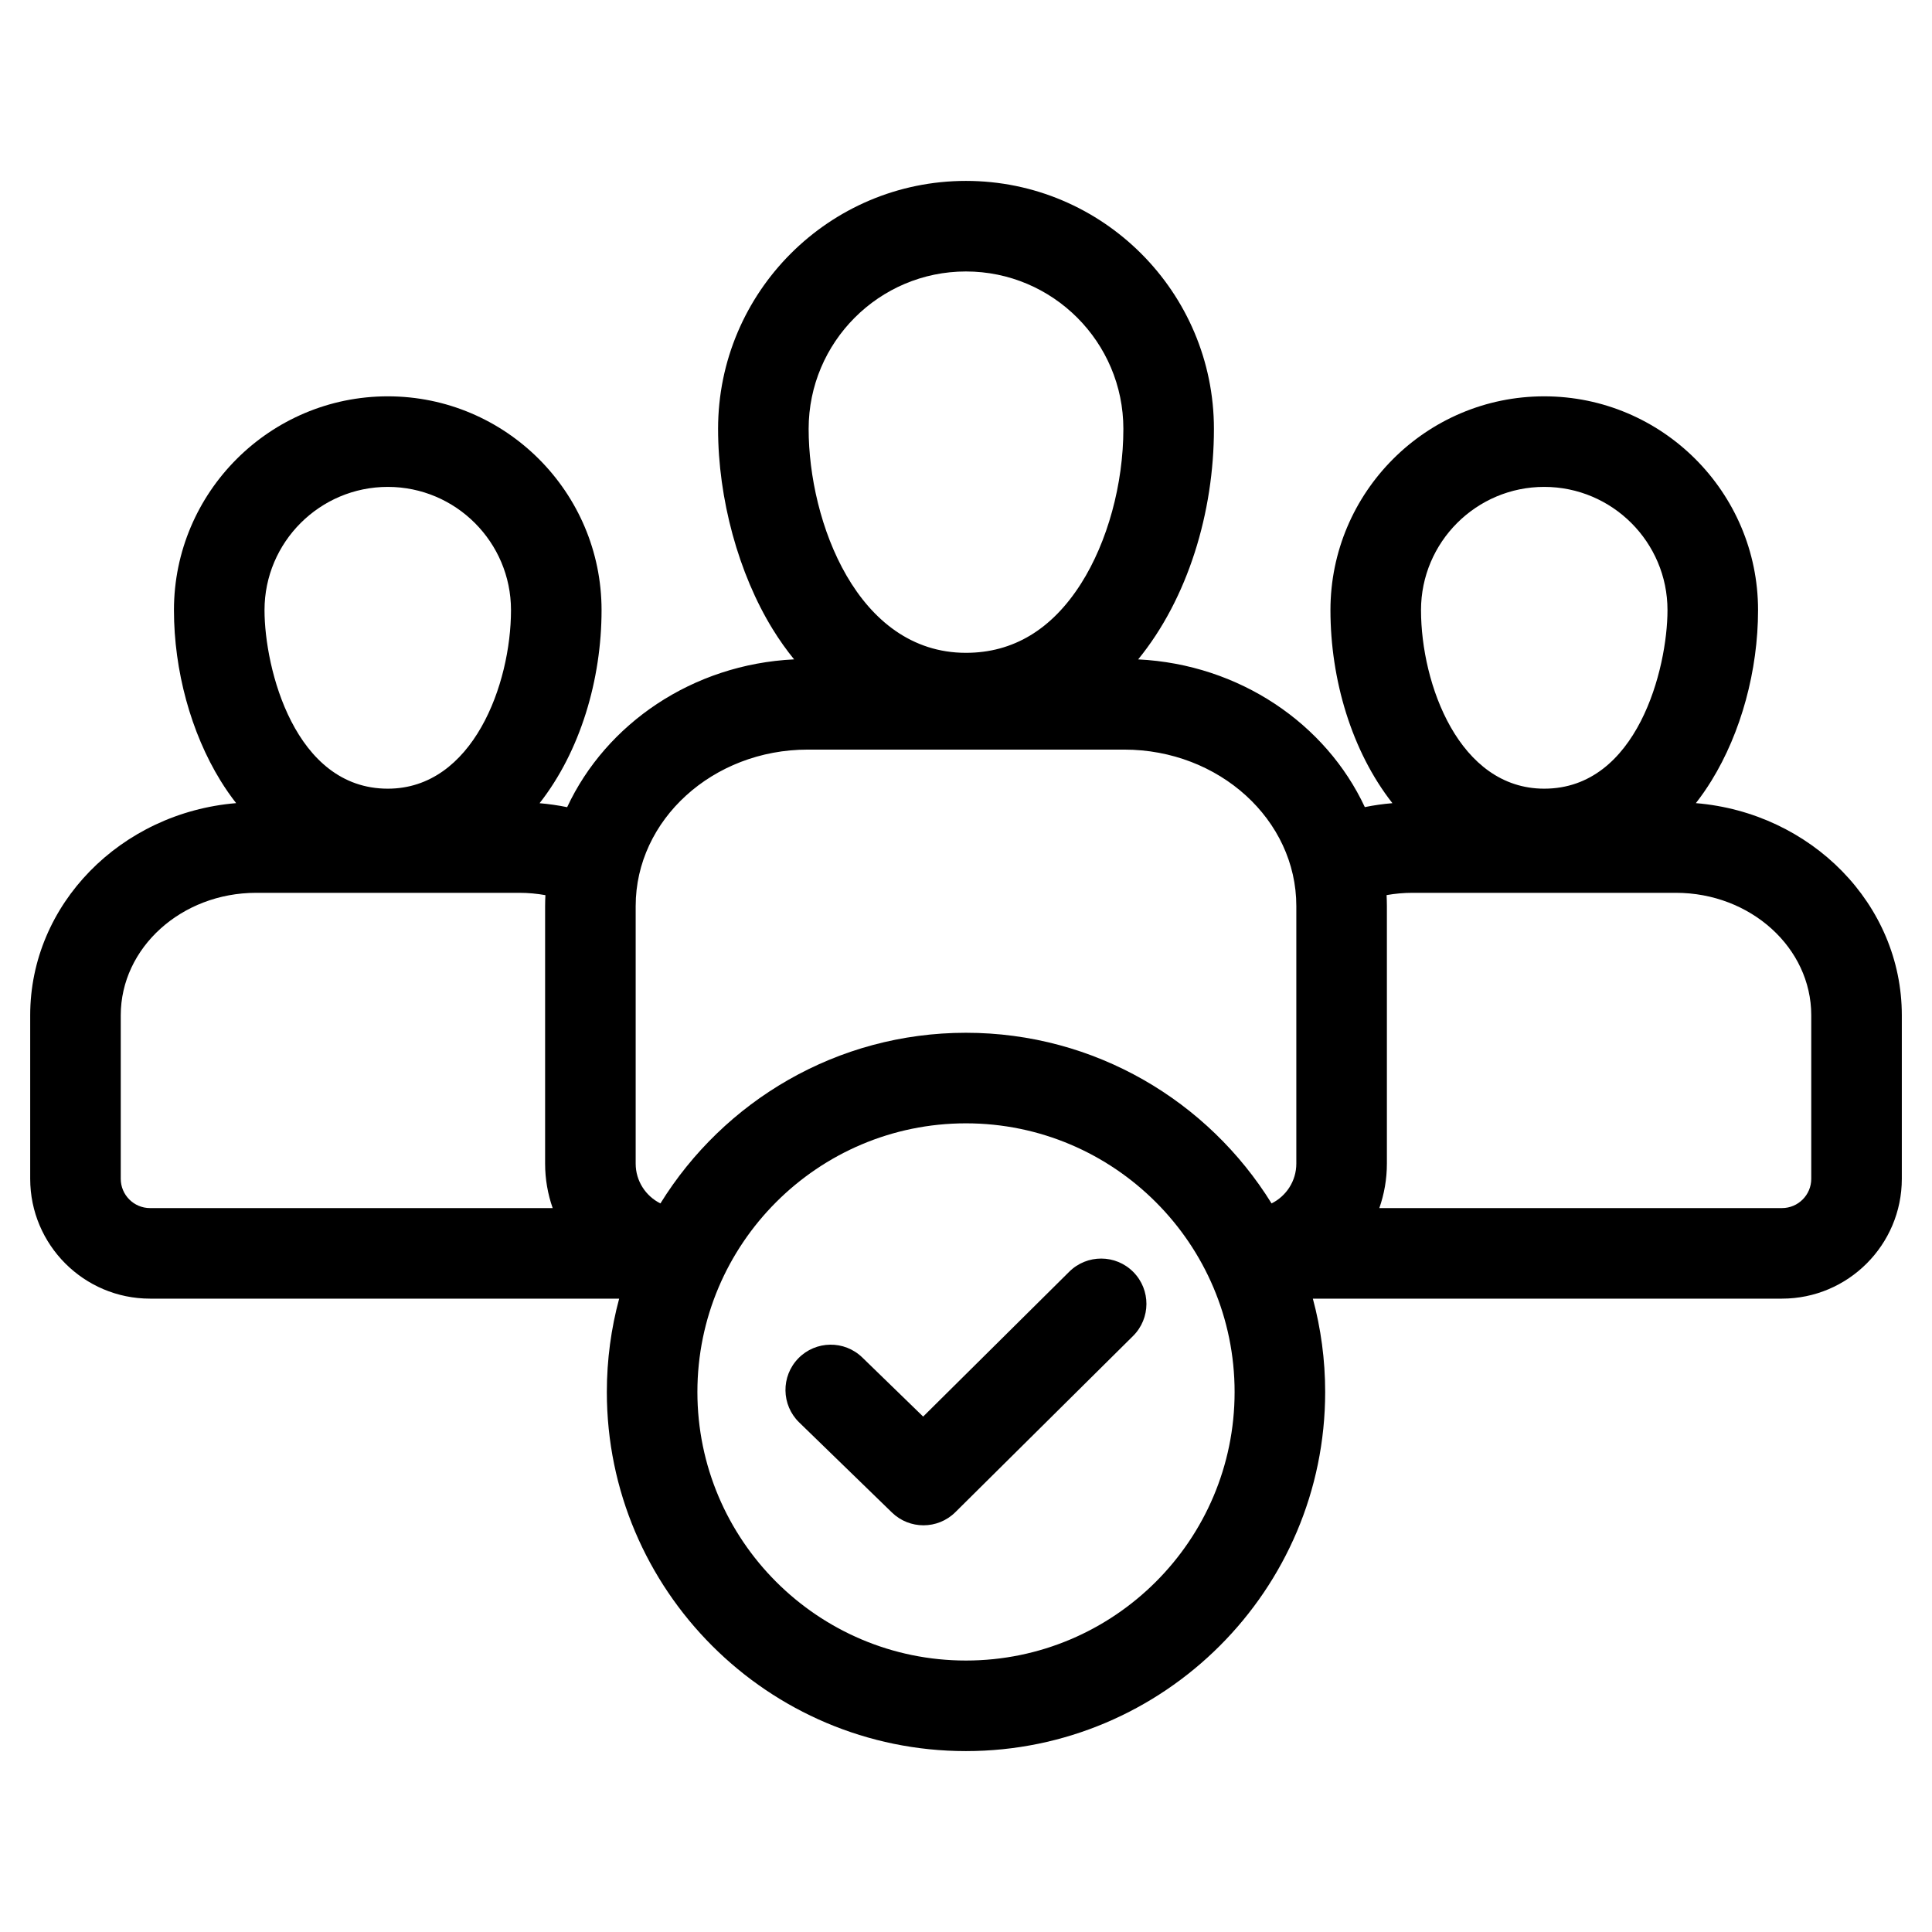 <svg id="Layer_1" viewBox="0 0 512 512" xmlns="http://www.w3.org/2000/svg" data-name="Layer 1"><path d="m449.422 212.84c1.458-1.864 2.839-3.85 4.136-5.954 7.845-12.727 12.344-29.205 12.344-45.209 0-31.234-25.424-56.646-56.674-56.646s-56.646 25.411-56.646 56.646c0 18.397 5.621 37.408 16.422 51.173-2.473.205-4.911.55-7.312 1.039-10.304-22.073-33.183-37.819-60.067-39.145 13.201-16.174 20.078-39.008 20.078-61.086 0-36.236-29.48-65.717-65.717-65.717s-65.689 29.48-65.689 65.717c0 18.526 5.413 38.372 14.479 53.088 1.76 2.856 3.655 5.519 5.668 7.993-26.923 1.302-49.838 17.068-60.146 39.17-2.406-.492-4.847-.842-7.309-1.051 10.805-13.766 16.428-32.78 16.428-51.181 0-31.234-25.411-56.646-56.646-56.646s-56.674 25.411-56.674 56.646c0 16.005 4.499 32.483 12.344 45.209 1.297 2.104 2.677 4.089 4.136 5.954-30.542 2.539-54.577 26.774-54.577 56.214v43.342c0 17.511 14.246 31.757 31.757 31.757h124.325c-2.125 7.892-3.266 16.183-3.266 24.737 0 52.477 42.693 95.169 95.169 95.169s95.197-42.692 95.197-95.169c0-8.554-1.141-16.845-3.266-24.737h124.325c17.511 0 31.758-14.246 31.758-31.757v-43.342c0-29.441-24.036-53.675-54.578-56.214zm-40.194-83.809c18.017 0 32.674 14.645 32.674 32.646 0 15.442-7.987 47.33-32.674 47.33-22.518 0-32.646-27.677-32.646-47.33 0-18.001 14.645-32.646 32.646-32.646zm-153.242-57.09c23.003 0 41.717 18.714 41.717 41.717 0 14.634-4.201 29.973-11.238 41.031-7.734 12.154-17.989 18.317-30.479 18.317-28.755 0-41.689-34.705-41.689-59.349 0-23.003 18.702-41.717 41.689-41.717zm-87.526 168.171c0-22.862 20.457-41.461 45.601-41.461h83.877c25.144 0 45.601 18.6 45.601 41.461v68.259c0 4.621-2.68 8.617-6.562 10.547-16.794-27.119-46.816-45.224-80.991-45.224s-64.177 18.104-80.967 45.223c-3.88-1.93-6.559-5.926-6.559-10.545v-68.259zm-65.688-111.081c18.001 0 32.646 14.645 32.646 32.646 0 19.653-10.128 47.33-32.646 47.33-24.688 0-32.674-31.887-32.674-47.33 0-18.001 14.658-32.646 32.674-32.646zm-70.772 183.365v-43.342c0-17.892 16.095-32.448 35.877-32.448h69.761c2.328 0 4.64.216 6.9.618-.044.958-.078 1.919-.078 2.887v68.259c0 4.127.711 8.09 2.003 11.783h-106.706c-4.277 0-7.757-3.48-7.757-7.757zm223.986 127.663c-39.243 0-71.169-31.926-71.169-71.169s31.926-71.197 71.169-71.197 71.197 31.939 71.197 71.197-31.939 71.169-71.197 71.169zm224.014-127.663c0 4.277-3.48 7.757-7.758 7.757h-106.706c1.292-3.692 2.003-7.655 2.003-11.783v-68.259c0-.972-.033-1.938-.078-2.899 2.245-.397 4.547-.606 6.9-.606h69.761c19.783 0 35.878 14.556 35.878 32.448zm-179.664 24.688c4.667 4.706 4.634 12.304-.072 16.97l-47.083 46.687c-2.337 2.318-5.393 3.479-8.45 3.479-3.015 0-6.03-1.129-8.36-3.392l-24.576-23.868c-4.754-4.617-4.865-12.214-.248-16.969 4.618-4.754 12.215-4.865 16.969-.248l16.128 15.664 38.722-38.396c4.707-4.667 12.304-4.634 16.97.072z"/></svg>